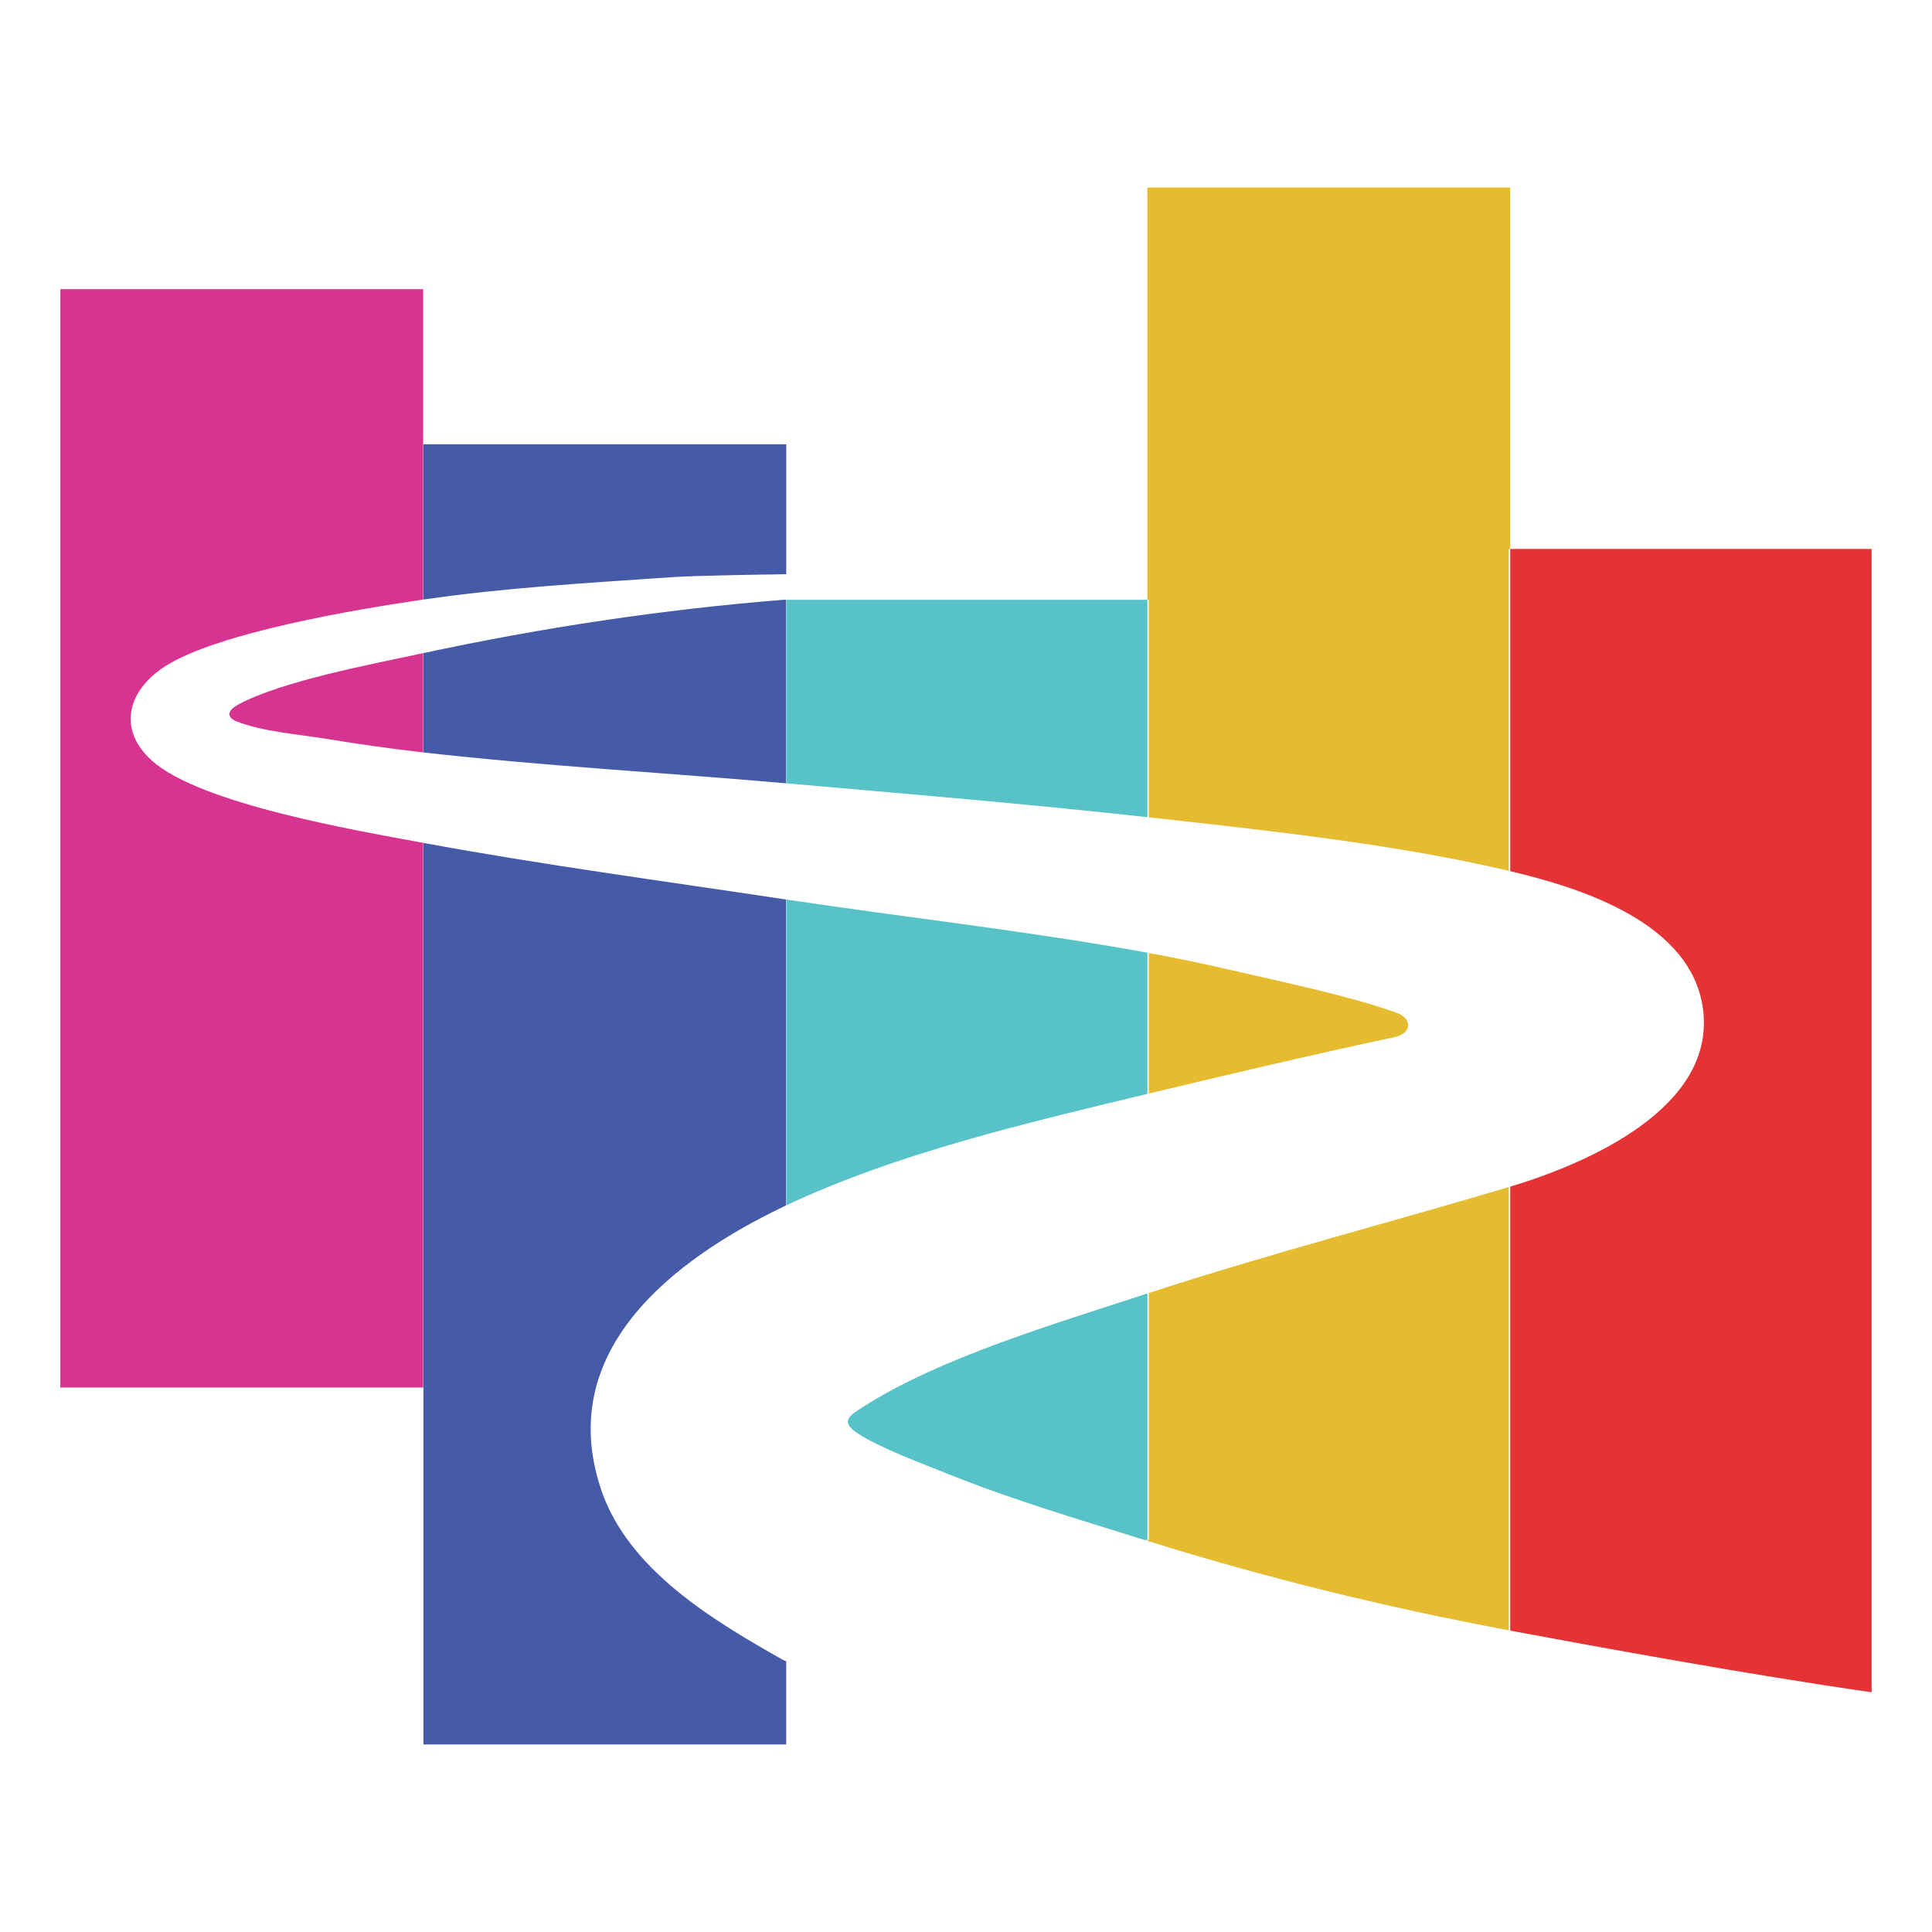 <?xml version="1.0" encoding="UTF-8"?>
<svg xmlns="http://www.w3.org/2000/svg" id="a" viewBox="0 0 80 80">
  <path d="M6.297,31.502c-1.465-1.309-.995-2.93.538-3.91,2.199-1.405,7.928-2.36,10.63-2.757.019-.003.039-.005.058-.008v-12.852H2.5v45.479h15.023v-22.554c-.019-.004-.039-.007-.058-.01-2.755-.51-9.168-1.602-11.168-3.388Z" fill="#d73390"></path>
  <path d="M17.465,27.057c-2.068.445-5.85,1.151-7.629,2.133-.376.208-.503.496-.037.682,1.06.423,2.584.536,3.72.723,1.311.215,2.619.403,3.947.554.019.002.039.004.058.006v-4.111c-.019.004-.039.008-.058.012Z" fill="#d73390"></path>
  <path d="M32.138,23.784c.018.001.177-.002.419-.009v-5.38h-15.023v6.431c3.415-.497,6.85-.689,10.277-.926,1.08-.074,4.327-.116,4.327-.116Z" fill="#455ba8"></path>
  <path d="M32.43,24.836c-5.002.401-9.986,1.152-14.896,2.207v4.114c4.994.565,10.013.839,15.013,1.278v-7.599h-.117Z" fill="#455ba8"></path>
  <path d="M24.887,61.665c-1.923-5.738,2.99-9.511,7.542-11.693.038-.018.078-.036.117-.054v-12.672c-.039-.006-.078-.011-.117-.017-4.948-.747-9.965-1.416-14.896-2.326v37.331h15.023v-3.44l-.128-.057c-2.891-1.635-6.422-3.728-7.542-7.072Z" fill="#455ba8"></path>
  <path d="M47.512,53.559c-.039.013-.078.025-.117.038-3.616,1.187-8.475,2.617-11.653,4.657-.53.34-.992.593-.236,1.094.913.606,2.723,1.273,3.792,1.703,2.66,1.068,5.372,1.863,8.097,2.717h.117v-10.209Z" fill="#57c3c8"></path>
  <path d="M32.558,32.436c4.994.439,9.974.851,14.954,1.402v-9.002h-14.954v7.6Z" fill="#57c3c8"></path>
  <path d="M32.558,37.247v12.666c4.564-2.162,10.058-3.44,14.954-4.618v-5.846c-4.962-.905-9.969-1.453-14.954-2.202Z" fill="#57c3c8"></path>
  <path d="M70.514,41.759c.562,4.107-4.779,6.416-7.979,7.377v18.384c3.451.647,9.992,1.841,14.965,2.554V22.731h-14.965v13.342c2.991.707,7.495,2.147,7.979,5.686Z" fill="#e53234"></path>
  <path d="M62.477,49.154c-4.96,1.477-9.986,2.779-14.906,4.386v10.228h-.058v.036c4.895,1.53,9.845,2.745,14.965,3.705v-18.355Z" fill="#e5bb2f"></path>
  <path d="M57.828,42.926c.637-.183.644-.757,0-.99-1.912-.691-4.746-1.279-6.783-1.752-1.155-.269-2.308-.51-3.475-.723v5.821c3.409-.82,6.826-1.622,10.257-2.355Z" fill="#e5bb2f"></path>
  <path d="M47.57,33.844c4.847.536,10.157,1.099,14.906,2.215v-13.328h.058V7.766h-15.023v17.069h.058v9.009Z" fill="#e5bb2f"></path>
</svg>
